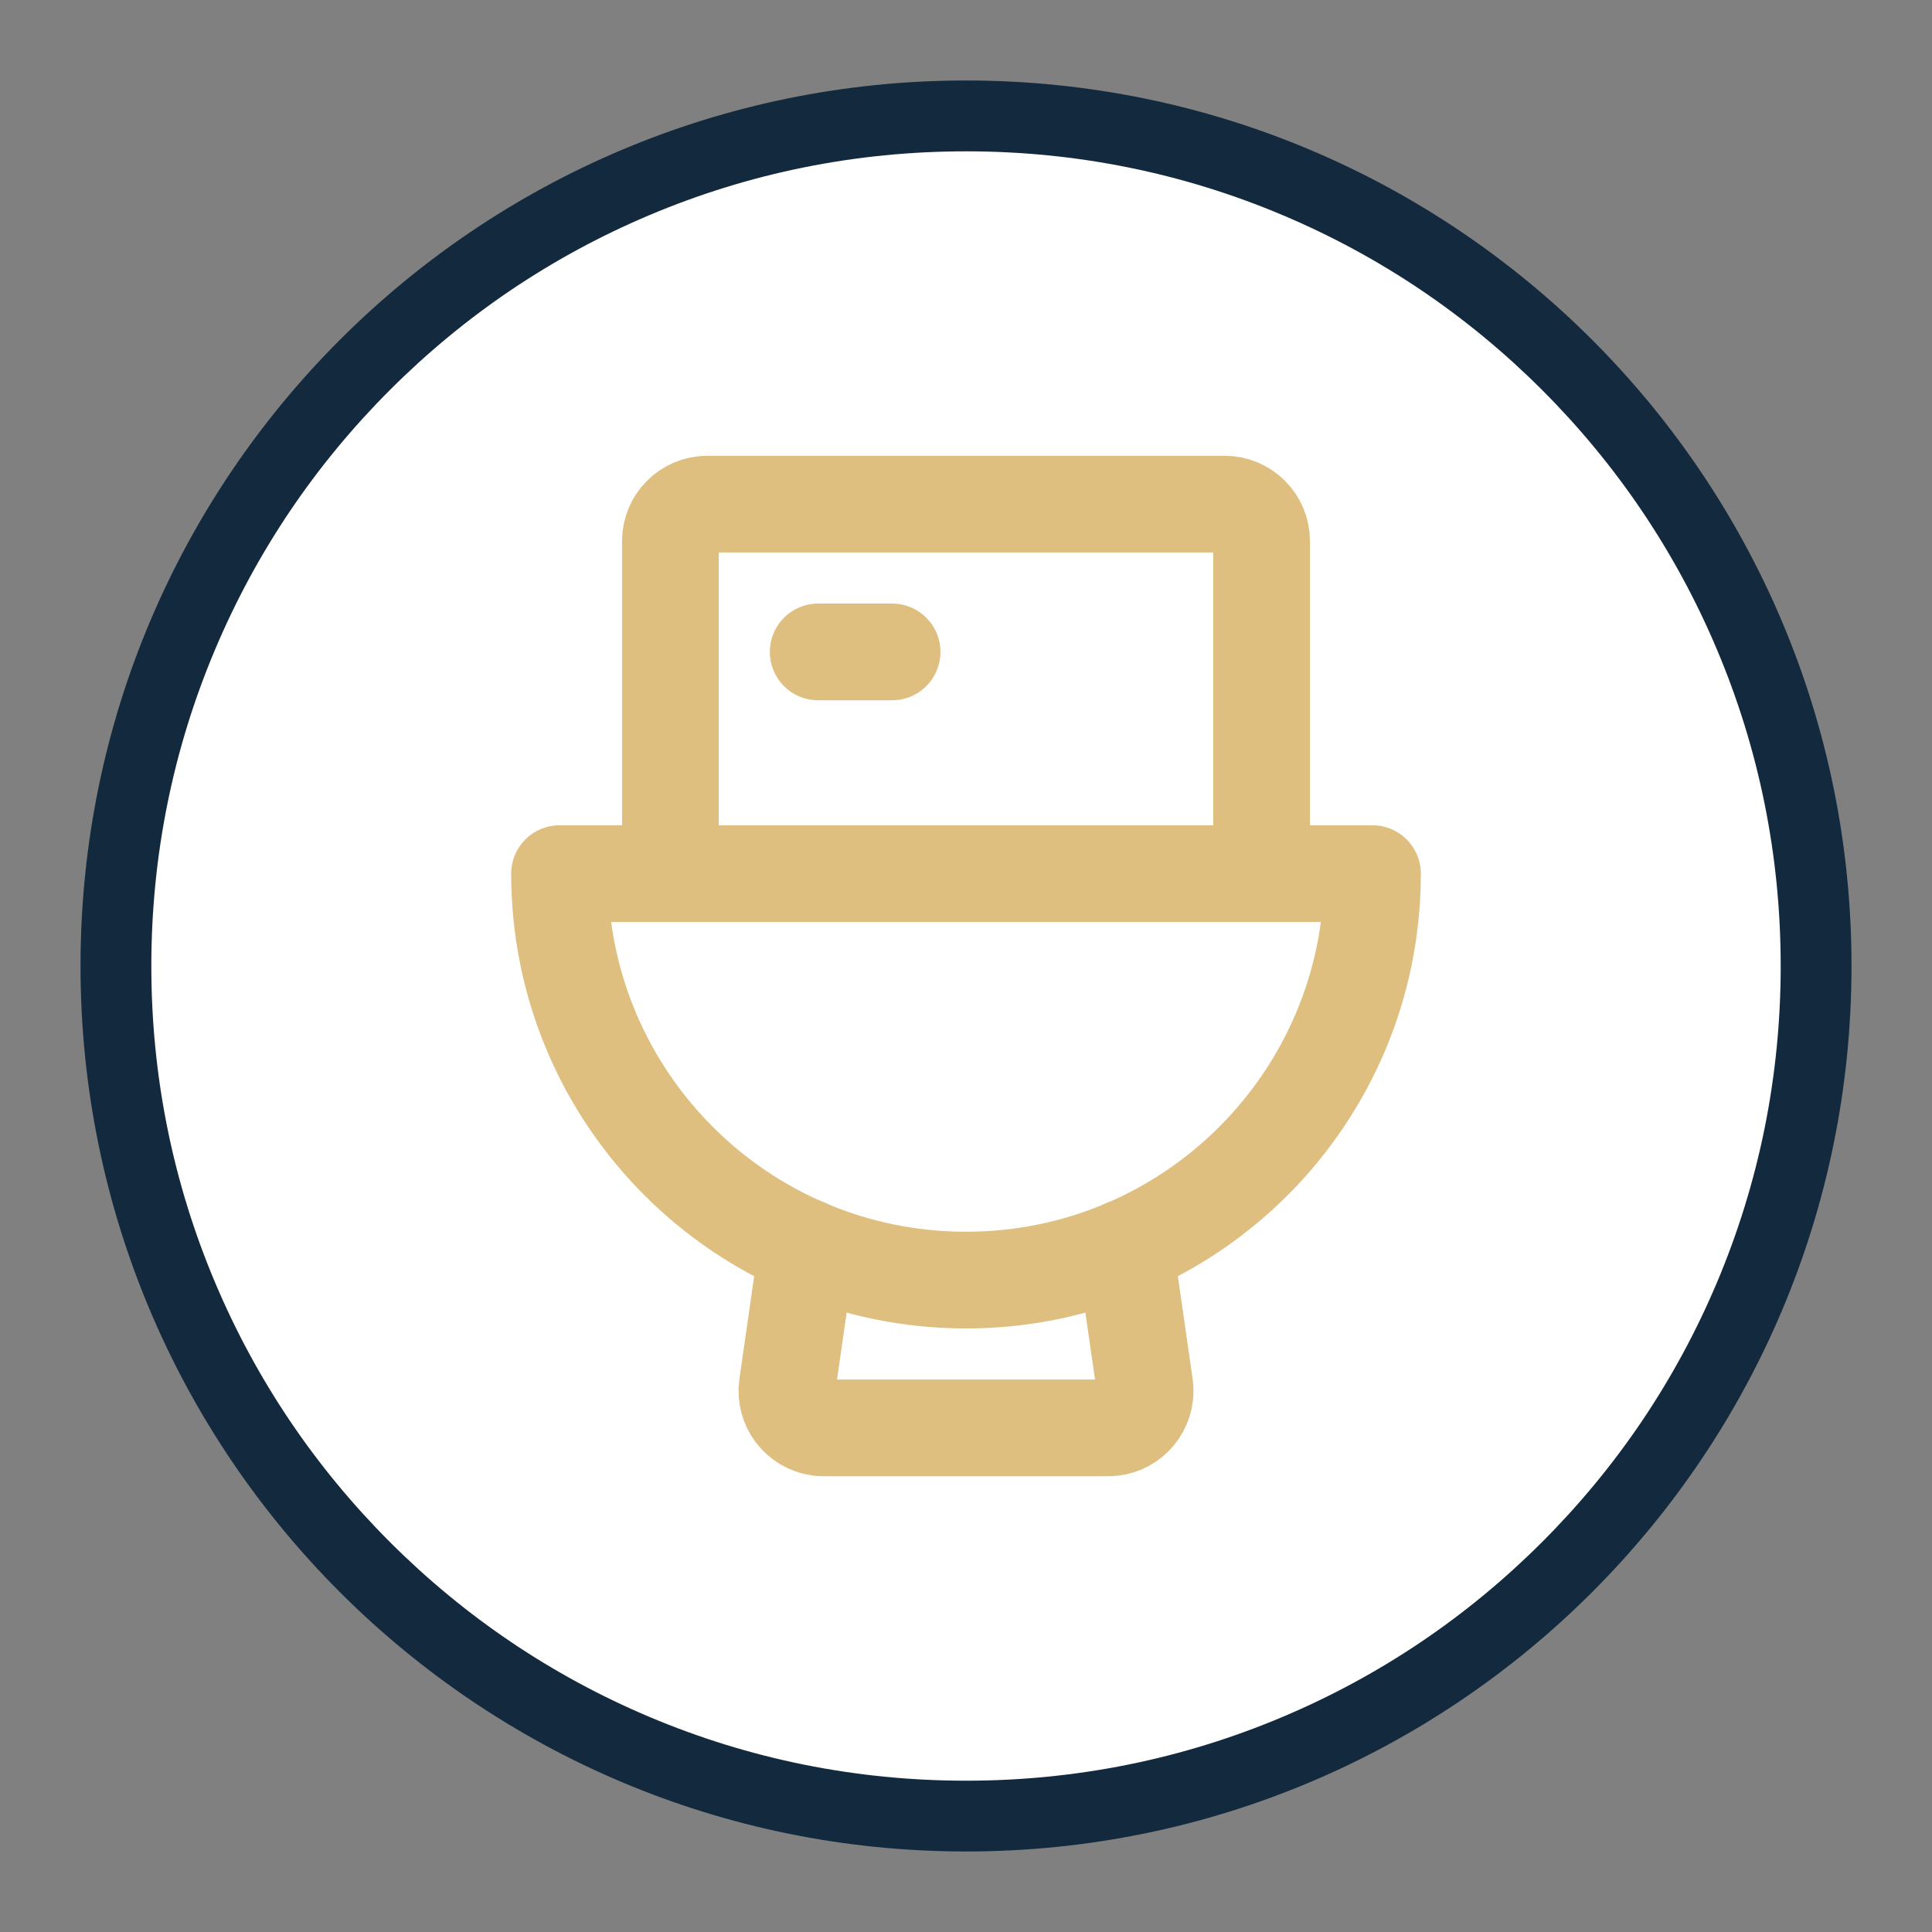 <svg xmlns="http://www.w3.org/2000/svg" id="Laag_1" viewBox="0 0 850.39 850.39"><rect x="0" y="0" width="850.39" height="850.39" fill="#808080" stroke="none"/><defs><style>.cls-1{fill:#fff;}.cls-2{fill:none;stroke:#dfbf80;stroke-linecap:round;stroke-linejoin:round;stroke-width:42.57px;}.cls-3{fill:#13293d;}</style></defs><path class="cls-1" d="M425.2,799.37c-50.52,0-99.52-9.89-145.64-29.4-44.55-18.84-84.57-45.83-118.94-80.2-34.37-34.37-61.35-74.39-80.2-118.94-19.51-46.12-29.4-95.12-29.4-145.64s9.89-99.52,29.4-145.64c18.84-44.55,45.83-84.57,80.2-118.94,34.37-34.37,74.39-61.35,118.94-80.19,46.12-19.51,95.12-29.4,145.64-29.4s99.52,9.89,145.64,29.4c44.55,18.85,84.57,45.83,118.94,80.19,34.37,34.37,61.35,74.39,80.2,118.94,19.51,46.12,29.4,95.12,29.4,145.64s-9.89,99.52-29.4,145.64c-18.84,44.55-45.83,84.57-80.2,118.94-34.37,34.37-74.39,61.35-118.94,80.2-46.12,19.51-95.12,29.4-145.64,29.4Z"></path><path class="cls-3" d="M425.2,66.61c48.42,0,95.38,9.48,139.57,28.17,42.7,18.06,81.05,43.92,113.99,76.86,32.94,32.94,58.8,71.29,76.86,113.99,18.69,44.19,28.17,91.14,28.17,139.57s-9.48,95.38-28.17,139.57c-18.06,42.7-43.92,81.05-76.86,113.99-32.94,32.94-71.29,58.8-113.99,76.86-44.19,18.69-91.15,28.17-139.57,28.17s-95.38-9.48-139.57-28.17c-42.7-18.06-81.05-43.92-113.99-76.86-32.94-32.94-58.8-71.29-76.86-113.99-18.69-44.19-28.17-91.14-28.17-139.57s9.48-95.38,28.17-139.57c18.06-42.7,43.92-81.05,76.86-113.99,32.94-32.94,71.29-58.8,113.99-76.86,44.19-18.69,91.15-28.17,139.57-28.17M425.2,35.43c-215.26,0-389.76,174.5-389.76,389.76s174.5,389.76,389.76,389.76,389.76-174.5,389.76-389.76S640.46,35.43,425.2,35.43h0Z"></path><path class="cls-2" d="M295.08,384.54v-146.38c0-8.98,7.28-16.26,16.26-16.26h227.7c8.98,0,16.26,7.28,16.26,16.26v146.38"></path><line class="cls-2" x1="360.14" y1="286.95" x2="392.67" y2="286.95"></line><path class="cls-2" d="M604.11,384.54c0,98.81-80.1,178.91-178.91,178.91s-178.91-80.1-178.91-178.91h357.82Z"></path><path class="cls-2" d="M355.26,549.21l-8.74,60.79c-1.24,8.9,4.98,17.11,13.87,18.35.72.1,1.46.15,2.19.15h125.24c8.98-.03,16.24-7.33,16.22-16.31,0-.73-.05-1.46-.15-2.19l-8.74-60.79"></path></svg>